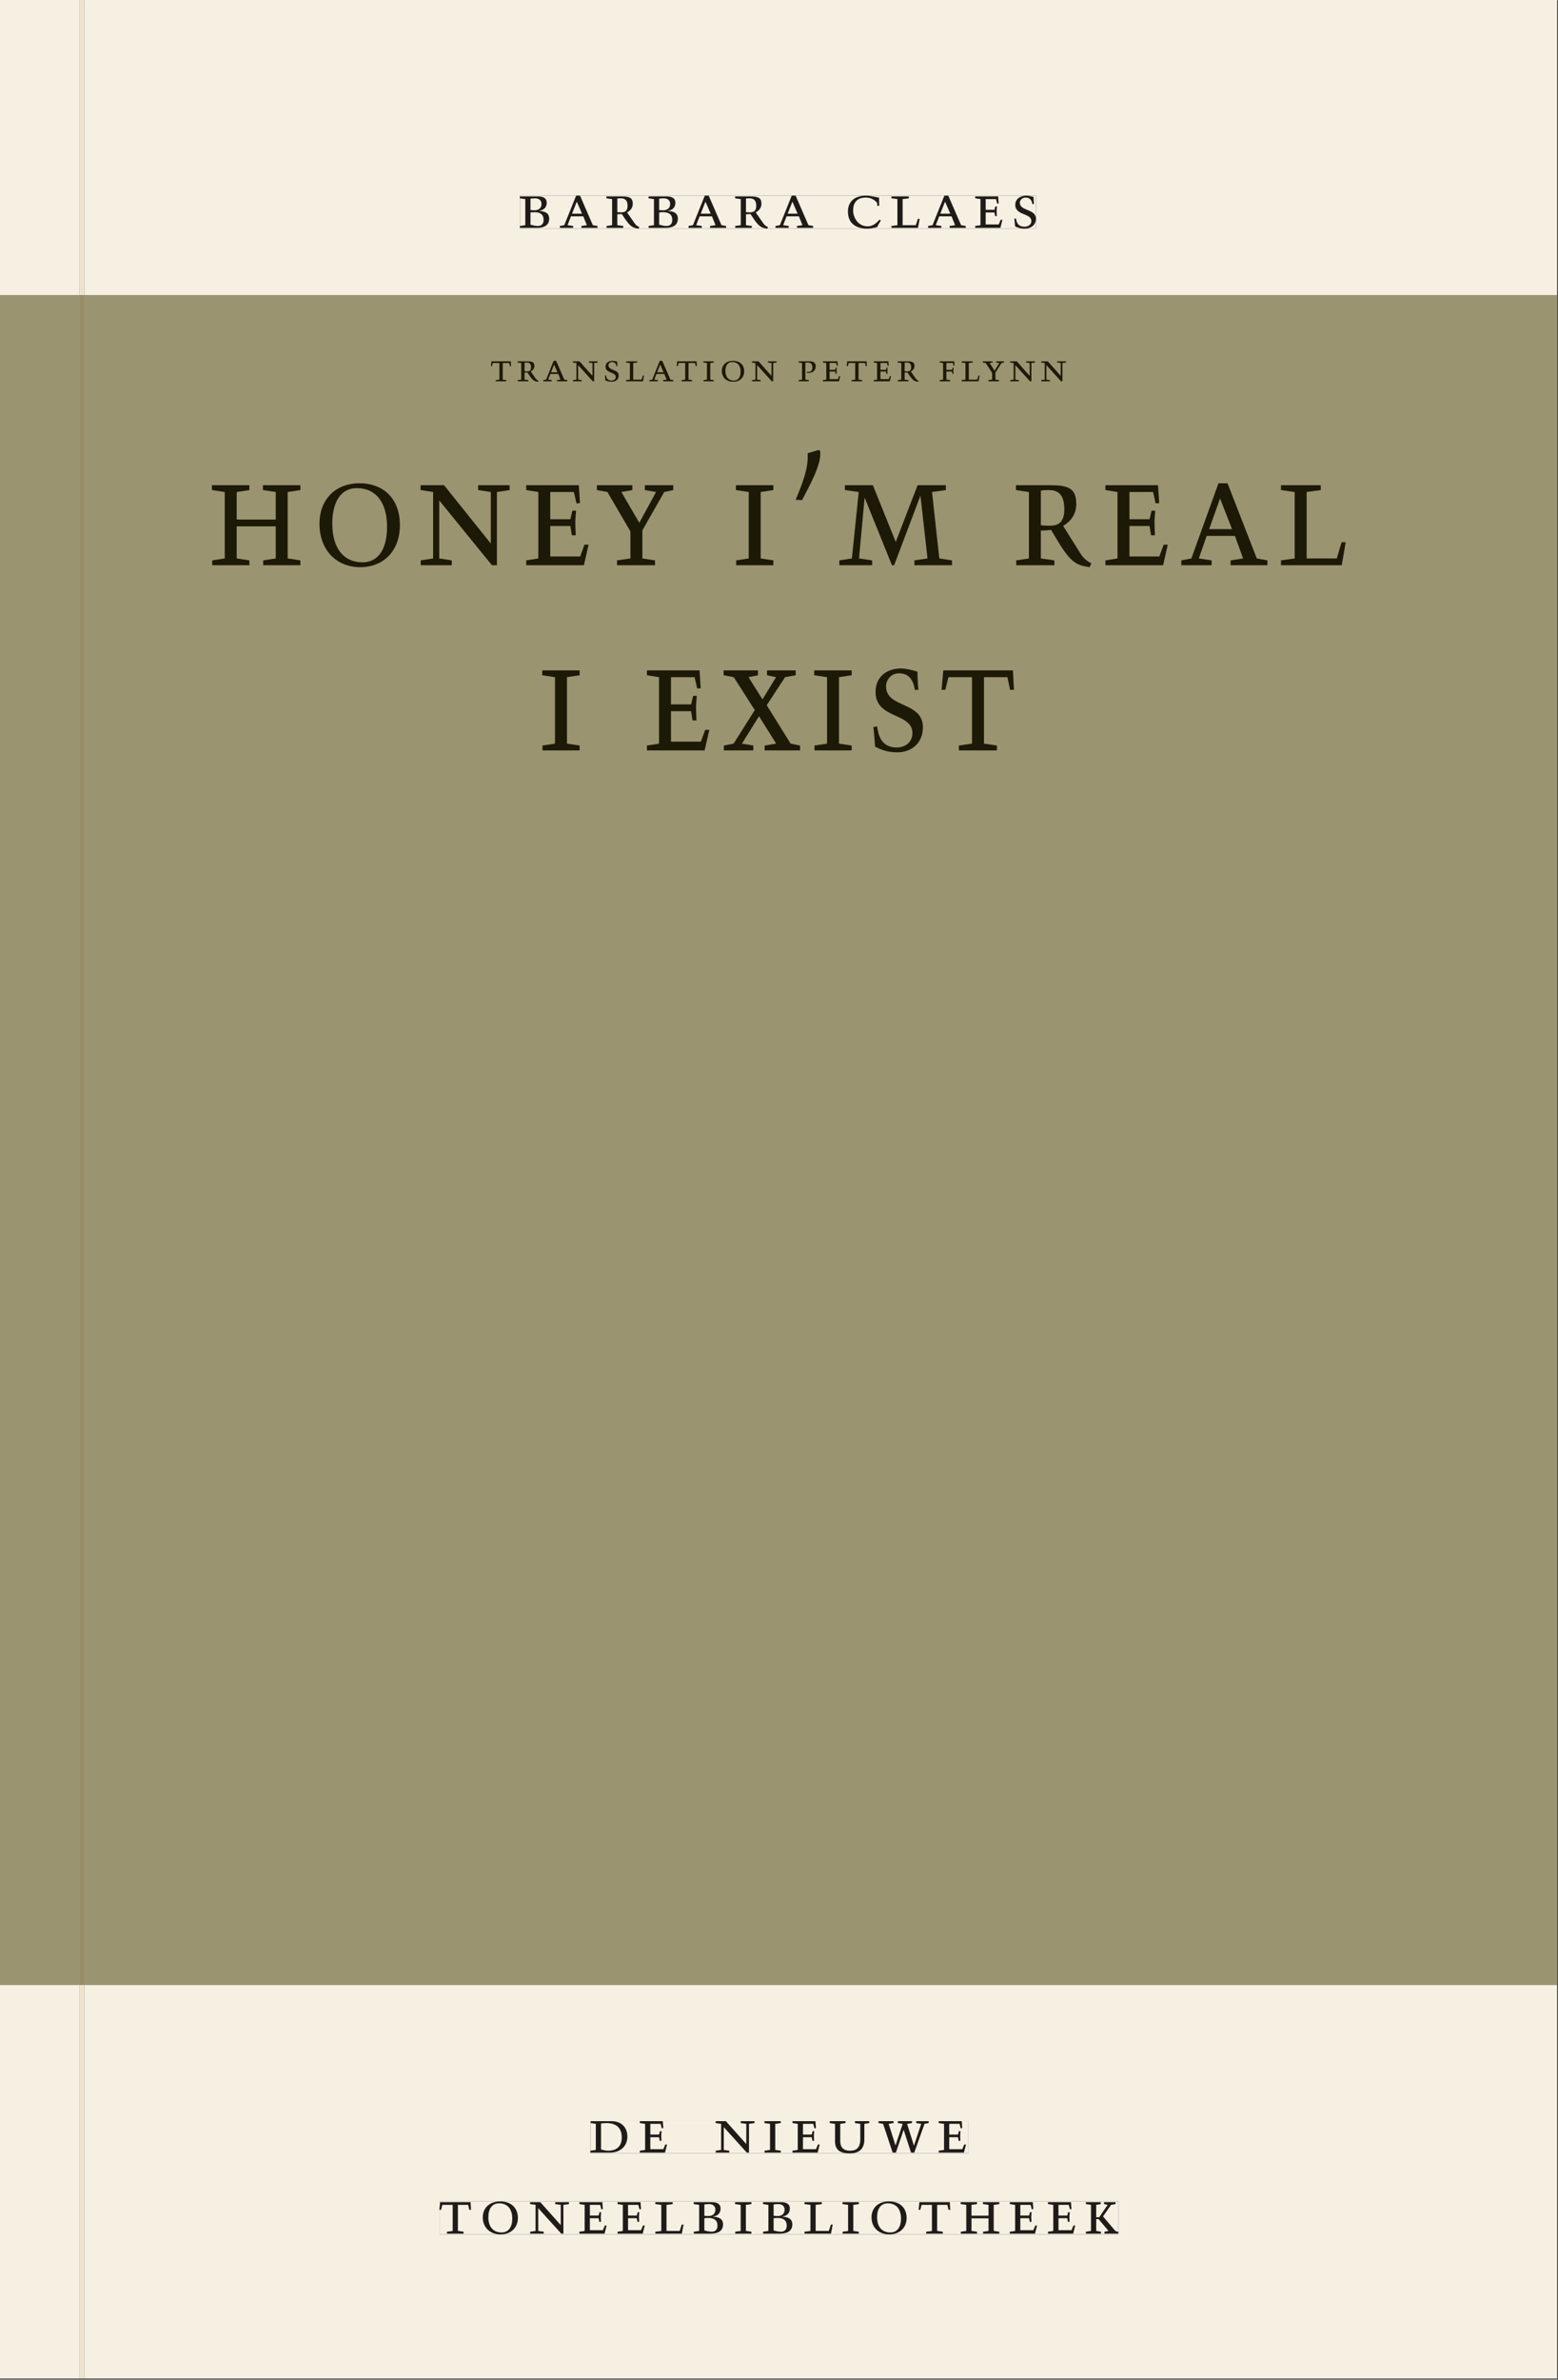 <svg xmlns="http://www.w3.org/2000/svg" xmlns:ns1="http://www.w3.org/1999/xlink" version="1.1" width="800" height="1221" viewBox="0.0 -8.526512829121202e-14 748.5 1142.25">
<rect x="0.0" y="-8.526512829121202e-14" width="748.5" height="1142.25" fill="#333333" stroke="none"/>
<g enable-background="new">
<path transform="matrix(2.778,0,0,-2.778,0,1141.733)" d="M 0 68.032 L 269.292 68.032 L 269.292 360 L 0 360 Z " fill="#9f9c7c" />
<path transform="matrix(2.778,0,0,-2.778,0,1141.733)" d="M 14.574 360 L 269.292 360 L 269.292 411.024 L 14.574 411.024 Z M 89.915 377.236 L 179.168 377.236 L 179.168 371.538 L 89.915 371.538 Z M 0 360 L 13.774 360 L 13.774 411.024 L 0 411.024 Z M 14.574 0 L 269.292 0 L 269.292 68.032 L 14.574 68.032 Z M 102.102 44.477 L 167.464 44.477 L 167.464 38.911 L 102.102 38.911 Z M 75.994 30.609 L 193.418 30.609 L 193.418 24.911 L 75.994 24.911 Z M 0 0 L 13.774 0 L 13.774 68.032 L 0 68.032 Z M 13.774 0 L 14.574 0 Z " fill="#f6f0e3" />
<path transform="matrix(2.778,0,0,-2.778,0,1141.733)" d="M 14.574 68.032 L 269.292 68.032 L 269.292 360 L 14.574 360 Z M 84.911 348.695 L 184.36 348.695 L 184.36 345.07 L 84.911 345.07 Z M 36.654 333.275 L 233.393 333.275 L 233.393 313.031 L 36.654 313.031 Z M 93.772 295.535 L 175.369 295.535 L 175.369 281.031 L 93.772 281.031 Z M 0 68.032 L 13.774 68.032 L 13.774 360 L 0 360 Z " fill="#9a9470" />
<path transform="matrix(2.778,0,0,-2.778,0,1141.733)" d="M 102.102 38.911 L 167.464 38.911 L 167.464 44.477 L 102.102 44.477 Z " fill="#f6f0e3" />
<clipPath id="cp0">
<path transform="matrix(2.778,0,0,-2.778,0,1141.733)" d="M 102.102 38.911 L 167.464 38.911 L 167.464 44.477 L 102.102 44.477 Z " />
</clipPath>
<g clip-path="url(#cp0)">
<symbol id="font_1_6">
<path d="M .168 .458 C .188 .46 .222 .464 .253 .464 C .436 .464 .494 .357 .494 .24 C .494 .106 .421 .03 .279 .03 C .249 .03 .216 .036 .168 .05 L .168 .458 M .005 .464 L .086 .452 L .086 .042 L 0 .03 L 0 0 L .307 0 C .491 0 .582 .12 .582 .249 C .582 .396 .491 .494 .331 .494 L .005 .494 L .005 .464 Z " />
</symbol>
<symbol id="font_1_7">
<path d="M 0 0 L .396 0 L .428 .127 L .4 .127 L .37 .054 L .165 .054 L .165 .242 L .303 .242 L .313 .185 L .34 .185 C .339 .212 .337 .237 .337 .261 C .337 .287 .34 .311 .342 .337 L .317 .337 L .303 .284 L .165 .284 L .165 .452 L .327 .452 L .345 .382 L .369 .384 L .361 .494 L 0 .494 L 0 .464 L .083 .452 L .083 .042 L 0 .03 L 0 0 Z " />
</symbol>
<symbol id="font_1_1">
<path d="M 0 0 Z " />
</symbol>
<symbol id="font_1_e">
<path d="M .611 .494 L .395 .494 L .395 .464 L .482 .452 L .482 .134 L .161 .494 L 0 .494 L 0 .464 L .086 .452 L .086 .042 L .001 .03 L .001 0 L .214 0 L .214 .03 L .128 .042 L .128 .4 L .49 0 L .524 0 L .524 .452 L .611 .464 L .611 .494 Z " />
</symbol>
<symbol id="font_1_a">
<path d="M .088 .042 L .002 .03 L .002 0 L .257 0 L .257 .03 L .17 .042 L .17 .452 L .257 .464 L .257 .494 L 0 .494 L 0 .464 L .088 .452 L .088 .042 Z " />
</symbol>
<symbol id="font_1_14">
<path d="M .396 .506 L .396 .476 L .48 .464 L .48 .222 C .48 .098 .428 .042 .32 .042 C .192 .042 .165 .118 .165 .202 L .165 .464 L .248 .476 L .248 .506 L 0 .506 L 0 .476 L .083 .464 L .083 .19 C .083 .057 .158 0 .314 0 C .461 0 .544 .069 .544 .218 L .544 .464 L .621 .476 L .621 .506 L .396 .506 Z " />
</symbol>
<symbol id="font_1_15">
<path d="M .723 .452 L .789 .464 L .789 .494 L .593 .494 L .593 .464 L .671 .452 L .558 .111 L .556 .111 L .449 .452 L .526 .464 L .526 .494 L .304 .494 L .304 .464 L .38 .452 L .268 .115 L .266 .115 L .159 .452 L .236 .464 L .236 .494 L 0 .494 L 0 .464 L .072 .452 L .222 0 L .273 0 L .394 .356 L .396 .356 L .511 0 L .562 0 L .723 .452 Z " />
</symbol>
<use ns1:href="#font_1_6" transform="matrix(30.556,0,0,-30.556,283.618,1033.28)" fill="#1f1b18" />
<use ns1:href="#font_1_7" transform="matrix(30.556,0,0,-30.556,307.39,1033.28)" fill="#1f1b18" />
<use ns1:href="#font_1_1" transform="matrix(30.556,0,0,-30.556,324.623,1033.28)" fill="#1f1b18" />
<use ns1:href="#font_1_e" transform="matrix(30.556,0,0,-30.556,343.812,1033.28)" fill="#1f1b18" />
<use ns1:href="#font_1_a" transform="matrix(30.556,0,0,-30.556,367.248,1033.28)" fill="#1f1b18" />
<use ns1:href="#font_1_7" transform="matrix(30.556,0,0,-30.556,380.723,1033.28)" fill="#1f1b18" />
<use ns1:href="#font_1_14" transform="matrix(30.556,0,0,-30.556,398.629,1033.646)" fill="#1f1b18" />
<use ns1:href="#font_1_15" transform="matrix(30.556,0,0,-30.556,422.065,1033.28)" fill="#1f1b18" />
<use ns1:href="#font_1_7" transform="matrix(30.556,0,0,-30.556,451.001,1033.28)" fill="#1f1b18" />
<use ns1:href="#font_1_1" transform="matrix(30.556,0,0,-30.556,465.179,1033.28)" fill="#1f1b18" />
</g>
<path transform="matrix(2.778,0,0,-2.778,0,1141.733)" d="M 75.994 24.911 L 193.418 24.911 L 193.418 30.609 L 75.994 30.609 Z " fill="#f6f0e3" />
<clipPath id="cp2">
<path transform="matrix(2.778,0,0,-2.778,0,1141.733)" d="M 75.994 24.911 L 193.418 24.911 L 193.418 30.609 L 75.994 30.609 Z " />
</clipPath>
<g clip-path="url(#cp2)">
<symbol id="font_1_13">
<path d="M .38 0 L .38 .03 L .291 .042 L .291 .452 L .452 .452 L .47 .374 L .497 .374 L .49 .494 L .012 .494 L 0 .374 L .026 .374 L .047 .452 L .209 .452 L .209 .042 L .119 .03 L .119 0 L .38 0 Z " />
</symbol>
<symbol id="font_1_f">
<path d="M .256 .488 C .389 .488 .464 .398 .464 .248 C .464 .118 .407 .03 .296 .03 C .163 .03 .088 .12 .088 .27 C .088 .4 .145 .488 .256 .488 M 0 .268 C 0 .104 .119 0 .279 0 C .443 0 .552 .104 .552 .259 C .552 .43 .431 .518 .276 .518 C .105 .518 0 .414 0 .268 Z " />
</symbol>
<symbol id="font_1_c">
<path d="M 0 .494 L 0 .464 L .094 .452 L .094 .042 L 0 .03 L 0 0 L .417 0 L .444 .142 L .416 .142 L .383 .042 L .176 .042 L .176 .452 L .273 .464 L .273 .494 L 0 .494 Z " />
</symbol>
<symbol id="font_1_4">
<path d="M .167 .458 C .186 .461 .207 .464 .241 .464 C .306 .464 .34 .427 .34 .376 C .34 .317 .302 .276 .229 .276 C .214 .276 .195 .278 .167 .28 L .167 .458 M .167 .242 C .184 .244 .206 .246 .233 .246 C .311 .246 .373 .216 .373 .126 C .373 .065 .343 .03 .281 .03 C .241 .03 .191 .044 .167 .05 L .167 .242 M .268 0 C .371 0 .461 .034 .461 .145 C .461 .237 .386 .264 .302 .265 L .302 .267 C .398 .282 .422 .342 .422 .395 C .422 .474 .354 .494 .289 .494 L 0 .494 L 0 .464 L .085 .452 L .085 .042 L .001 .03 L .001 0 L .268 0 Z " />
</symbol>
<symbol id="font_1_9">
<path d="M .17 .282 L .17 .452 L .257 .464 L .257 .494 L 0 .494 L 0 .464 L .088 .452 L .088 .042 L .002 .03 L .002 0 L .257 0 L .257 .03 L .17 .042 L .17 .24 L .438 .24 L .438 .042 L .352 .03 L .352 0 L .607 0 L .607 .03 L .52 .042 L .52 .452 L .607 .464 L .607 .494 L .35 .494 L .35 .464 L .438 .452 L .438 .282 L .17 .282 Z " />
</symbol>
<symbol id="font_1_b">
<path d="M .466 .494 L .285 .494 L .285 .464 L .342 .452 L .21 .258 L .162 .258 L .162 .452 L .233 .464 L .233 .494 L 0 .494 L 0 .464 L .08 .452 L .08 .042 L 0 .03 L 0 0 L .237 0 L .237 .03 L .162 .042 L .162 .228 L .199 .228 L .356 .042 L .292 .03 L .292 0 L .51 0 L .51 .03 C .492 .03 .473 .03 .449 .059 L .269 .27 L .396 .452 L .466 .464 L .466 .494 Z " />
</symbol>
<use ns1:href="#font_1_13" transform="matrix(30.556,0,0,-30.556,211.094,1072.169)" fill="#1f1b18" />
<use ns1:href="#font_1_f" transform="matrix(30.556,0,0,-30.556,231.933,1072.535)" fill="#1f1b18" />
<use ns1:href="#font_1_e" transform="matrix(30.556,0,0,-30.556,254.667,1072.169)" fill="#1f1b18" />
<use ns1:href="#font_1_7" transform="matrix(30.556,0,0,-30.556,278.347,1072.169)" fill="#1f1b18" />
<use ns1:href="#font_1_7" transform="matrix(30.556,0,0,-30.556,296.681,1072.169)" fill="#1f1b18" />
<use ns1:href="#font_1_c" transform="matrix(30.556,0,0,-30.556,314.831,1072.169)" fill="#1f1b18" />
<use ns1:href="#font_1_4" transform="matrix(30.556,0,0,-30.556,333.286,1072.169)" fill="#1f1b18" />
<use ns1:href="#font_1_a" transform="matrix(30.556,0,0,-30.556,353.147,1072.169)" fill="#1f1b18" />
<use ns1:href="#font_1_4" transform="matrix(30.556,0,0,-30.556,366.561,1072.169)" fill="#1f1b18" />
<use ns1:href="#font_1_c" transform="matrix(30.556,0,0,-30.556,386.483,1072.169)" fill="#1f1b18" />
<use ns1:href="#font_1_a" transform="matrix(30.556,0,0,-30.556,404.756,1072.169)" fill="#1f1b18" />
<use ns1:href="#font_1_f" transform="matrix(30.556,0,0,-30.556,418.689,1072.535)" fill="#1f1b18" />
<use ns1:href="#font_1_13" transform="matrix(30.556,0,0,-30.556,441.331,1072.169)" fill="#1f1b18" />
<use ns1:href="#font_1_9" transform="matrix(30.556,0,0,-30.556,461.528,1072.169)" fill="#1f1b18" />
<use ns1:href="#font_1_7" transform="matrix(30.556,0,0,-30.556,485.147,1072.169)" fill="#1f1b18" />
<use ns1:href="#font_1_7" transform="matrix(30.556,0,0,-30.556,503.481,1072.169)" fill="#1f1b18" />
<use ns1:href="#font_1_b" transform="matrix(30.556,0,0,-30.556,521.692,1072.169)" fill="#1f1b18" />
</g>
<path transform="matrix(2.778,0,0,-2.778,0,1141.733)" d="M 89.915 371.538 L 179.168 371.538 L 179.168 377.236 L 89.915 377.236 Z " fill="#f6f0e3" />
<clipPath id="cp3">
<path transform="matrix(2.778,0,0,-2.778,0,1141.733)" d="M 89.915 371.538 L 179.168 371.538 L 179.168 377.236 L 89.915 377.236 Z " />
</clipPath>
<g clip-path="url(#cp3)">
<symbol id="font_1_3">
<path d="M .208 .03 L .12 .042 L .174 .181 L .368 .181 L .424 .042 L .338 .03 L .338 0 L .591 0 L .591 .03 L .518 .042 L .317 .506 L .255 .506 L .069 .042 L 0 .03 L 0 0 L .208 0 L .208 .03 M .266 .412 L .348 .223 L .191 .223 L .266 .412 Z " />
</symbol>
<symbol id="font_1_11">
<path d="M .089 .054 L .002 .042 L .002 .012 L .264 .012 L .264 .042 L .171 .054 L .171 .226 C .197 .226 .226 .228 .241 .23 L .288 .16 C .38 .023 .42 .012 .506 0 L .517 .024 C .472 .044 .453 .069 .436 .094 L .324 .255 C .369 .279 .414 .321 .414 .39 C .414 .482 .366 .506 .242 .506 L 0 .506 L 0 .476 L .089 .464 L .089 .054 M .171 .473 C .188 .475 .201 .476 .223 .476 C .271 .476 .332 .465 .332 .358 C .332 .277 .292 .256 .231 .256 C .209 .256 .19 .257 .171 .259 L .171 .473 Z " />
</symbol>
<symbol id="font_1_5">
<path d="M .489 .487 C .423 .499 .351 .518 .283 .518 C .109 .518 0 .428 0 .27 C 0 .064 .148 0 .306 0 C .356 0 .435 .018 .457 .022 C .475 .059 .496 .095 .518 .128 L .495 .14 C .454 .094 .396 .036 .31 .036 C .155 .036 .082 .18 .082 .282 C .082 .395 .129 .488 .282 .488 C .374 .488 .43 .439 .458 .407 L .462 .359 L .492 .359 L .489 .487 Z " />
</symbol>
<symbol id="font_1_12">
<path d="M .309 .387 C .306 .412 .303 .445 .303 .498 C .269 .508 .216 .518 .192 .518 C .087 .518 .015 .463 .015 .373 C .015 .204 .268 .247 .268 .119 C .268 .063 .219 .03 .16 .03 C .044 .03 .032 .123 .026 .16 L 0 .156 C .005 .122 .01 .057 .012 .035 C .04 .022 .089 0 .165 0 C .257 0 .34 .054 .34 .155 C .34 .315 .087 .272 .087 .407 C .087 .446 .12 .488 .176 .488 C .263 .488 .278 .42 .285 .385 L .309 .387 Z " />
</symbol>
<use ns1:href="#font_1_4" transform="matrix(30.556,0,0,-30.556,249.762,109.316)" fill="#1f1b18" />
<use ns1:href="#font_1_3" transform="matrix(30.556,0,0,-30.556,268.982,109.316)" fill="#1f1b18" />
<use ns1:href="#font_1_11" transform="matrix(30.556,0,0,-30.556,291.349,109.683)" fill="#1f1b18" />
<use ns1:href="#font_1_4" transform="matrix(30.556,0,0,-30.556,311.576,109.316)" fill="#1f1b18" />
<use ns1:href="#font_1_3" transform="matrix(30.556,0,0,-30.556,330.796,109.316)" fill="#1f1b18" />
<use ns1:href="#font_1_11" transform="matrix(30.556,0,0,-30.556,353.163,109.683)" fill="#1f1b18" />
<use ns1:href="#font_1_3" transform="matrix(30.556,0,0,-30.556,372.565,109.316)" fill="#1f1b18" />
<use ns1:href="#font_1_1" transform="matrix(30.556,0,0,-30.556,394.076,109.316)" fill="#1f1b18" />
<use ns1:href="#font_1_5" transform="matrix(30.556,0,0,-30.556,407.368,109.683)" fill="#1f1b18" />
<use ns1:href="#font_1_c" transform="matrix(30.556,0,0,-30.556,428.268,109.316)" fill="#1f1b18" />
<use ns1:href="#font_1_3" transform="matrix(30.556,0,0,-30.556,445.899,109.316)" fill="#1f1b18" />
<use ns1:href="#font_1_7" transform="matrix(30.556,0,0,-30.556,468.51,109.316)" fill="#1f1b18" />
<use ns1:href="#font_1_12" transform="matrix(30.556,0,0,-30.556,487.301,109.683)" fill="#1f1b18" />
</g>
<path transform="matrix(2.778,0,0,-2.778,0,1141.733)" d="M 84.911 345.07 L 184.36 345.07 L 184.36 348.695 L 84.911 348.695 Z " fill="#9a9470" />
<clipPath id="cp4">
<path transform="matrix(2.778,0,0,-2.778,0,1141.733)" d="M 84.911 345.07 L 184.36 345.07 L 184.36 348.695 L 84.911 348.695 Z " />
</clipPath>
<g clip-path="url(#cp4)">
<symbol id="font_1_10">
<path d="M 0 .464 L .083 .452 L .083 .042 L 0 .03 L 0 0 L .252 0 L .252 .03 L .165 .042 L .165 .461 C .182 .463 .201 .464 .219 .464 C .297 .464 .339 .432 .339 .34 C .339 .273 .305 .23 .243 .23 C .229 .23 .215 .232 .201 .235 L .201 .211 C .213 .208 .225 .206 .238 .206 C .38 .206 .421 .298 .421 .369 C .421 .466 .352 .494 .278 .494 L 0 .494 L 0 .464 Z " />
</symbol>
<symbol id="font_1_8">
<path d="M 0 0 L .257 0 L .257 .03 L .165 .042 L .165 .242 L .303 .242 L .313 .185 L .34 .185 C .339 .212 .337 .237 .337 .261 C .337 .287 .34 .311 .342 .337 L .317 .337 L .303 .284 L .165 .284 L .165 .452 L .324 .452 L .341 .387 L .365 .387 C .362 .421 .358 .454 .358 .494 L 0 .494 L 0 .464 L .083 .452 L .083 .042 L 0 .03 L 0 0 Z " />
</symbol>
<symbol id="font_1_17">
<path d="M .399 0 L .399 .03 L .312 .042 L .312 .215 L .462 .452 L .524 .464 L .524 .494 L .329 .494 L .329 .464 L .406 .452 L .291 .262 L .168 .452 L .243 .464 L .243 .494 L 0 .494 L 0 .464 L .072 .452 L .23 .209 L .23 .042 L .138 .03 L .138 0 L .399 0 Z " />
</symbol>
<use ns1:href="#font_1_13" transform="matrix(19.444,0,0,-19.444,235.862,182.974)" fill="#1d1907" />
<use ns1:href="#font_1_11" transform="matrix(19.444,0,0,-19.444,248.676,183.207)" fill="#1d1907" />
<use ns1:href="#font_1_3" transform="matrix(19.444,0,0,-19.444,261.024,182.974)" fill="#1d1907" />
<use ns1:href="#font_1_e" transform="matrix(19.444,0,0,-19.444,275.257,182.974)" fill="#1d1907" />
<use ns1:href="#font_1_12" transform="matrix(19.444,0,0,-19.444,290.618,183.207)" fill="#1d1907" />
<use ns1:href="#font_1_c" transform="matrix(19.444,0,0,-19.444,300.788,182.974)" fill="#1d1907" />
<use ns1:href="#font_1_3" transform="matrix(19.444,0,0,-19.444,312.007,182.974)" fill="#1d1907" />
<use ns1:href="#font_1_13" transform="matrix(19.444,0,0,-19.444,325.114,182.974)" fill="#1d1907" />
<use ns1:href="#font_1_a" transform="matrix(19.444,0,0,-19.444,337.928,182.974)" fill="#1d1907" />
<use ns1:href="#font_1_f" transform="matrix(19.444,0,0,-19.444,346.795,183.207)" fill="#1d1907" />
<use ns1:href="#font_1_e" transform="matrix(19.444,0,0,-19.444,361.262,182.974)" fill="#1d1907" />
<use ns1:href="#font_1_1" transform="matrix(19.444,0,0,-19.444,375.631,182.974)" fill="#1d1907" />
<use ns1:href="#font_1_10" transform="matrix(19.444,0,0,-19.444,383.701,182.974)" fill="#1d1907" />
<use ns1:href="#font_1_7" transform="matrix(19.444,0,0,-19.444,395.348,182.974)" fill="#1d1907" />
<use ns1:href="#font_1_13" transform="matrix(19.444,0,0,-19.444,406.801,182.974)" fill="#1d1907" />
<use ns1:href="#font_1_7" transform="matrix(19.444,0,0,-19.444,419.77,182.974)" fill="#1d1907" />
<use ns1:href="#font_1_11" transform="matrix(19.444,0,0,-19.444,431.281,183.207)" fill="#1d1907" />
<use ns1:href="#font_1_1" transform="matrix(19.444,0,0,-19.444,443.492,182.974)" fill="#1d1907" />
<use ns1:href="#font_1_8" transform="matrix(19.444,0,0,-19.444,451.464,182.974)" fill="#1d1907" />
<use ns1:href="#font_1_c" transform="matrix(19.444,0,0,-19.444,462.003,182.974)" fill="#1d1907" />
<use ns1:href="#font_1_17" transform="matrix(19.444,0,0,-19.444,472.173,182.974)" fill="#1d1907" />
<use ns1:href="#font_1_e" transform="matrix(19.444,0,0,-19.444,485.317,182.974)" fill="#1d1907" />
<use ns1:href="#font_1_e" transform="matrix(19.444,0,0,-19.444,500.231,182.974)" fill="#1d1907" />
</g>
<path transform="matrix(2.778,0,0,-2.778,0,1141.733)" d="M 36.654 313.031 L 233.393 313.031 L 233.393 333.275 L 36.654 333.275 Z " fill="#9a9470" />
<clipPath id="cp5">
<path transform="matrix(2.778,0,0,-2.778,0,1141.733)" d="M 36.654 313.031 L 233.393 313.031 L 233.393 333.275 L 36.654 333.275 Z " />
</clipPath>
<g clip-path="url(#cp5)">
<symbol id="font_1_2">
<path d="M .082 .289 C .09 .196 .043 .095 0 .002 L .044 0 C .084 .071 .186 .228 .167 .306 L .156 .309 L .082 .289 Z " />
</symbol>
<symbol id="font_1_d">
<path d="M .387 .144 L .23 .494 L .038 .494 L .038 .464 L .133 .452 L .086 .042 L 0 .03 L 0 0 L .225 0 L .225 .03 L .135 .042 L .173 .414 L .175 .414 L .361 0 L .376 0 L .555 .426 L .557 .426 L .605 .042 L .515 .03 L .515 0 L .773 0 L .773 .03 L .686 .042 L .636 .452 L .731 .464 L .731 .494 L .537 .494 L .387 .144 Z " />
</symbol>
<use ns1:href="#font_1_9" transform="matrix(70,0,0,-77.778,101.818,271.271)" fill="#1d1907" />
<use ns1:href="#font_1_f" transform="matrix(70,0,0,-77.778,153.478,272.204)" fill="#1d1907" />
<use ns1:href="#font_1_e" transform="matrix(70,0,0,-77.778,202.058,271.271)" fill="#1d1907" />
<use ns1:href="#font_1_7" transform="matrix(70,0,0,-77.778,252.808,271.271)" fill="#1d1907" />
<use ns1:href="#font_1_17" transform="matrix(70,0,0,-77.778,286.765,271.271)" fill="#1d1907" />
<use ns1:href="#font_1_1" transform="matrix(70,0,0,-77.778,328.625,271.271)" fill="#1d1907" />
<use ns1:href="#font_1_a" transform="matrix(70,0,0,-77.778,353.545,271.271)" fill="#1d1907" />
<use ns1:href="#font_1_2" transform="matrix(70,0,0,-77.778,382.245,240.004)" fill="#1d1907" />
<use ns1:href="#font_1_d" transform="matrix(70,0,0,-77.778,403.245,271.271)" fill="#1d1907" />
<use ns1:href="#font_1_1" transform="matrix(70,0,0,-77.778,463.165,271.271)" fill="#1d1907" />
<use ns1:href="#font_1_11" transform="matrix(70,0,0,-77.778,488.085,272.204)" fill="#1d1907" />
<use ns1:href="#font_1_7" transform="matrix(70,0,0,-77.778,531.065,271.271)" fill="#1d1907" />
<use ns1:href="#font_1_3" transform="matrix(70,0,0,-77.778,567.535,271.271)" fill="#1d1907" />
<use ns1:href="#font_1_c" transform="matrix(70,0,0,-77.778,615.415,271.271)" fill="#1d1907" />
<use ns1:href="#font_1_1" transform="matrix(70,0,0,-77.778,648.308,271.271)" fill="#1d1907" />
</g>
<path transform="matrix(2.778,0,0,-2.778,0,1141.733)" d="M 93.772 281.03 L 175.369 281.03 L 175.369 295.534 L 93.772 295.534 Z " fill="#9a9470" />
<clipPath id="cp6">
<path transform="matrix(2.778,0,0,-2.778,0,1141.733)" d="M 93.772 281.03 L 175.369 281.03 L 175.369 295.534 L 93.772 295.534 Z " />
</clipPath>
<g clip-path="url(#cp6)">
<symbol id="font_1_16">
<path d="M 0 .494 L 0 .464 L .07 .452 L .214 .249 L .069 .042 L .002 .03 L .002 0 L .204 0 L .204 .03 L .126 .042 L .243 .211 L .361 .042 L .282 .03 L .282 0 L .525 0 L .525 .03 L .46 .042 L .296 .279 L .422 .452 L .495 .464 L .495 .494 L .298 .494 L .298 .464 L .36 .452 L .267 .315 L .171 .452 L .236 .464 L .236 .494 L 0 .494 Z " />
</symbol>
<use ns1:href="#font_1_a" transform="matrix(70,0,0,-77.778,260.477,360.159)" fill="#1d1907" />
<use ns1:href="#font_1_1" transform="matrix(70,0,0,-77.778,285.327,360.159)" fill="#1d1907" />
<use ns1:href="#font_1_7" transform="matrix(70,0,0,-77.778,310.807,360.159)" fill="#1d1907" />
<use ns1:href="#font_1_16" transform="matrix(70,0,0,-77.778,347.627,360.159)" fill="#1d1907" />
<use ns1:href="#font_1_a" transform="matrix(70,0,0,-77.778,391.167,360.159)" fill="#1d1907" />
<use ns1:href="#font_1_12" transform="matrix(70,0,0,-77.778,419.587,361.093)" fill="#1d1907" />
<use ns1:href="#font_1_13" transform="matrix(70,0,0,-77.778,452.347,360.159)" fill="#1d1907" />
</g>
<path transform="matrix(2.778,0,0,-2.778,0,1141.733)" d="M 13.774 360 L 14.574 360 L 14.574 411.024 L 13.774 411.024 Z M 13.774 0 L 14.574 0 L 14.574 68.032 L 13.774 68.032 Z " fill="#ede3ce" />
<path transform="matrix(2.778,0,0,-2.778,0,1141.733)" d="M 13.774 68.032 L 14.574 68.032 L 14.574 360 L 13.774 360 Z " fill="#948d66" />
</g>
</svg>